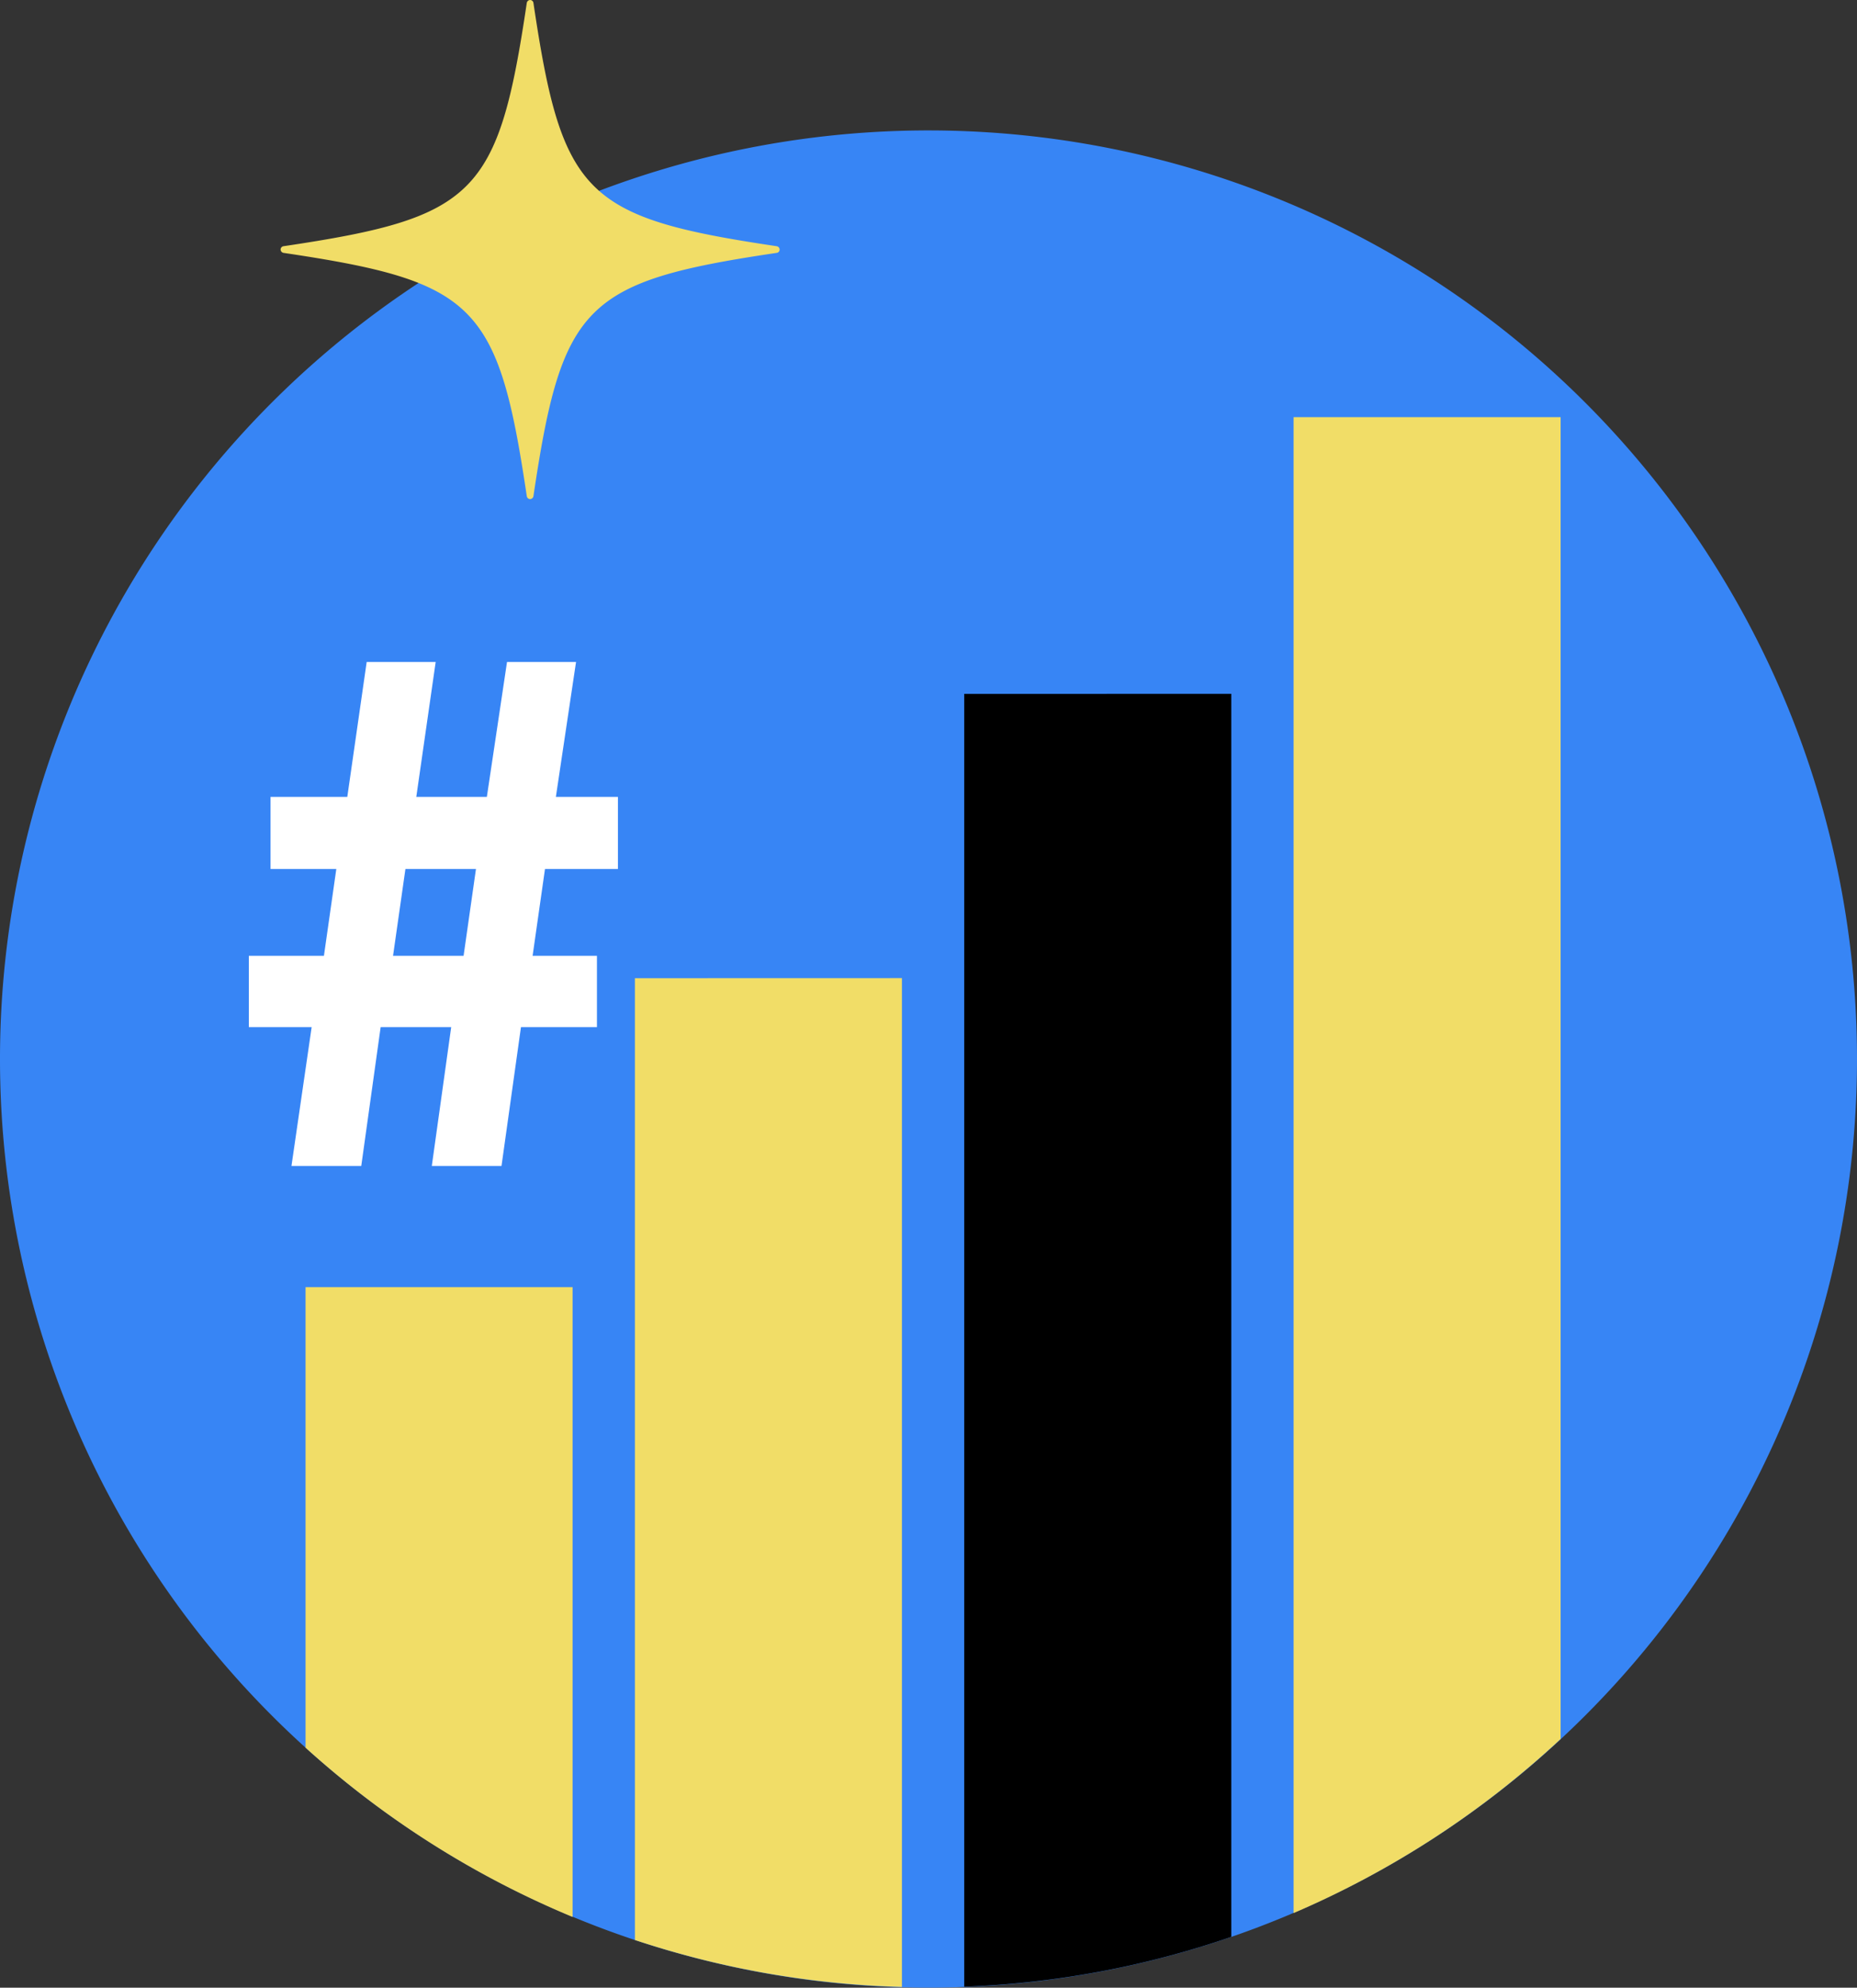 <?xml version="1.0" encoding="UTF-8"?> <svg xmlns="http://www.w3.org/2000/svg" width="79.13" height="84.688" viewBox="0 0 79.13 84.688"><rect x="0" y="0" width="79.13" height="84.688" fill="#333333" stroke="none"/><g id="Group_11" data-name="Group 11" transform="translate(0)"><path id="Path_94" data-name="Path 94" d="M91.778,1547.325a39.565,39.565,0,1,0-39.564,39.564,39.564,39.564,0,0,0,39.564-39.564" transform="translate(-12.648 -1502.202)" fill="#3785f5"></path><path id="Path_95" data-name="Path 95" d="M29.33,1570.9v19.622a39.558,39.558,0,0,0,11.379,7.212V1570.9Z" transform="translate(-16.31 -1516.06)" fill="#f1dd67"></path><path id="Path_96" data-name="Path 96" d="M47.31,1554.036v40.979a39.435,39.435,0,0,0,11.379,2v-42.982Z" transform="translate(-20.256 -1512.359)" fill="#f1dd67"></path><path id="Path_97" data-name="Path 97" d="M65.291,1538.516V1593.6a39.417,39.417,0,0,0,11.379-2.125v-52.961Z" transform="translate(-24.203 -1508.953)"></path><path id="Path_98" data-name="Path 98" d="M83.272,1523.411v63.734a39.58,39.58,0,0,0,11.379-7.416v-56.318Z" transform="translate(-28.15 -1505.637)" fill="#f1dd67"></path><path id="Path_99" data-name="Path 99" d="M28.05,1558.248l.86-5.914H26.233v-3.039h3.2l.528-3.7H27.158v-3.073h3.271l.826-5.748h2.94l-.826,5.748h3.007l.859-5.748h2.941l-.859,5.748h2.644v3.073H38.853l-.528,3.7h2.742v3.039H37.829L37,1558.248H34.03l.826-5.914H31.85l-.826,5.914Zm7.334-8.953.528-3.7H32.906l-.528,3.7Z" transform="translate(-15.63 -1508.571)" fill="#fff"></path><path id="Path_100" data-name="Path 100" d="M49.231,1511.271a.141.141,0,0,1-.125.142c-8.181,1.215-9.15,2.187-10.365,10.365a.149.149,0,0,1-.142.125.144.144,0,0,1-.142-.125c-1.215-8.181-2.187-9.15-10.365-10.365a.149.149,0,0,1-.125-.142.144.144,0,0,1,.125-.142c8.181-1.215,9.15-2.187,10.365-10.365a.149.149,0,0,1,.142-.125.144.144,0,0,1,.142.125c1.215,8.181,2.187,9.15,10.365,10.365a.149.149,0,0,1,.125.142" transform="translate(-16.01 -1500.639)" fill="#f1dd67"></path></g></svg> 